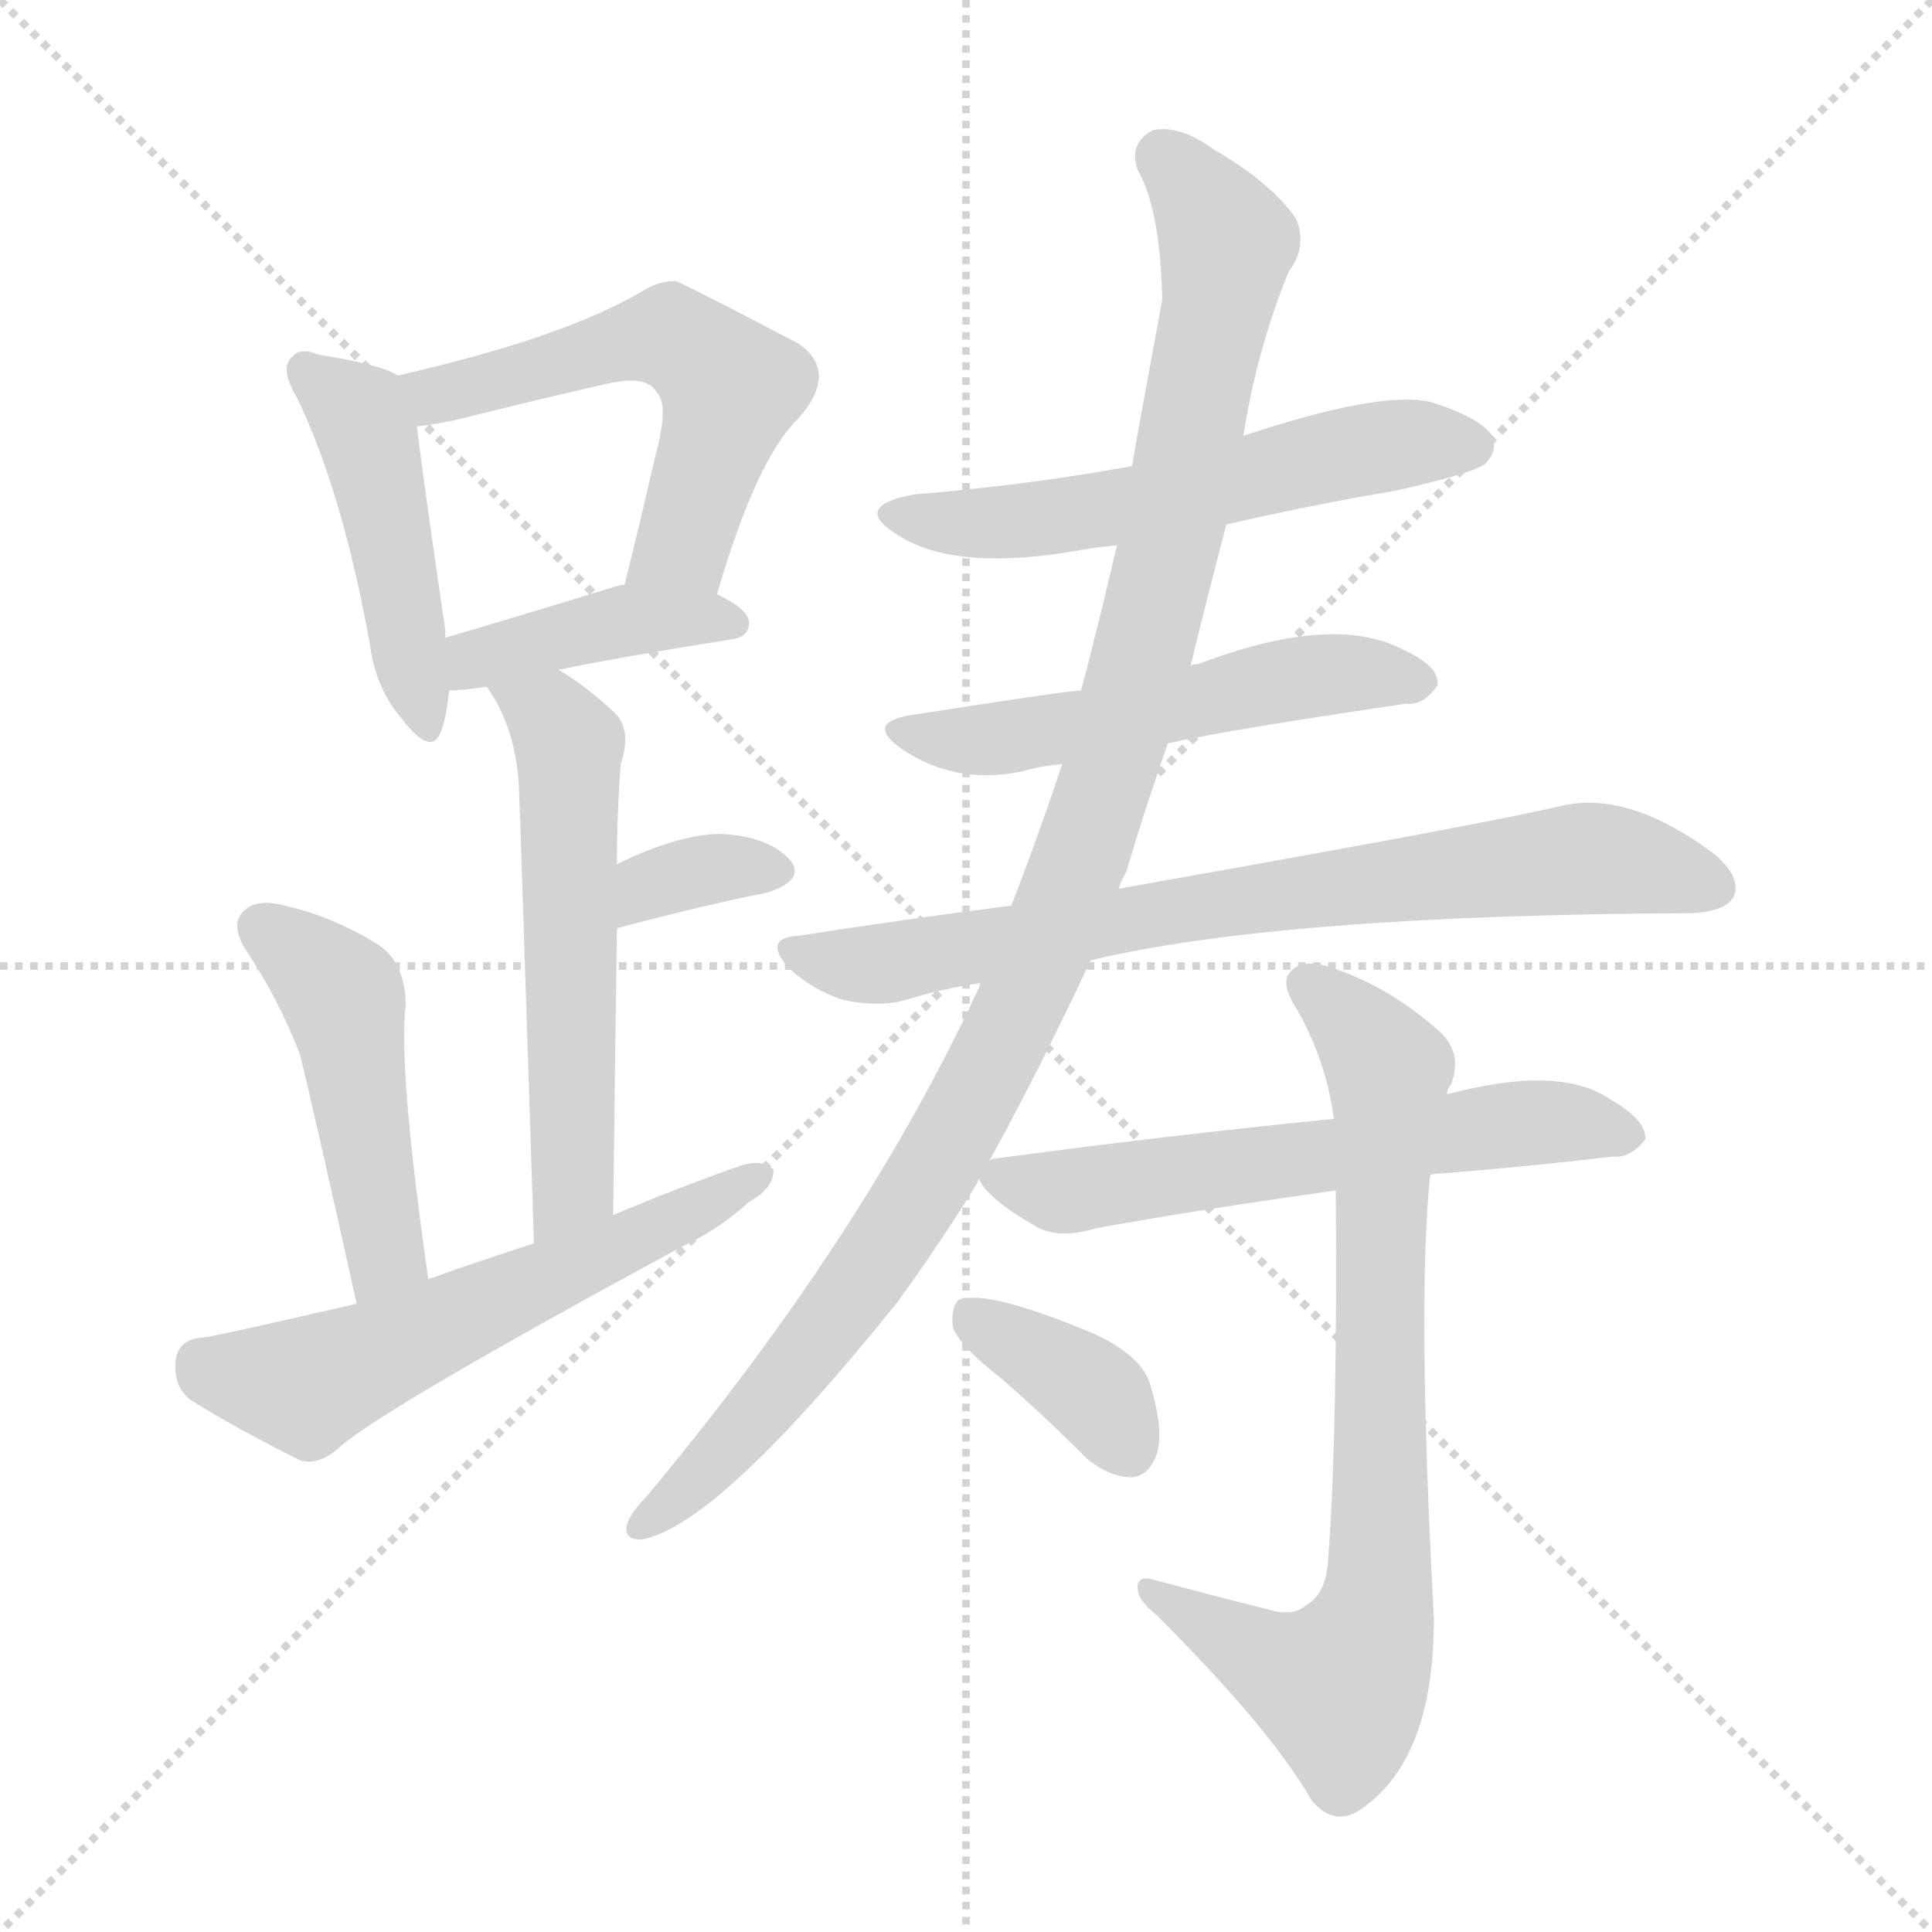 <svg version="1.1" viewBox="0 0 1024 1024" xmlns="http://www.w3.org/2000/svg">
  <g stroke="lightgray" stroke-dasharray="1,1" stroke-width="1" transform="scale(4, 4)">
    <line x1="0" y1="0" x2="256" y2="256"></line>
    <line x1="256" y1="0" x2="0" y2="256"></line>
    <line x1="128" y1="0" x2="128" y2="256"></line>
    <line x1="0" y1="128" x2="256" y2="128"></line>
  </g>
  <g transform="scale(1, -1) translate(0, -900)">
    <style type="text/css">
      
        @keyframes keyframes0 {
          from {
            stroke: blue;
            stroke-dashoffset: 457;
            stroke-width: 128;
          }
          60% {
            animation-timing-function: step-end;
            stroke: blue;
            stroke-dashoffset: 0;
            stroke-width: 128;
          }
          to {
            stroke: black;
            stroke-width: 1024;
          }
        }
        #make-me-a-hanzi-animation-0 {
          animation: keyframes0 0.622s both;
          animation-delay: 0s;
          animation-timing-function: linear;
        }
      
        @keyframes keyframes1 {
          from {
            stroke: blue;
            stroke-dashoffset: 552;
            stroke-width: 128;
          }
          64% {
            animation-timing-function: step-end;
            stroke: blue;
            stroke-dashoffset: 0;
            stroke-width: 128;
          }
          to {
            stroke: black;
            stroke-width: 1024;
          }
        }
        #make-me-a-hanzi-animation-1 {
          animation: keyframes1 0.699s both;
          animation-delay: 0.622s;
          animation-timing-function: linear;
        }
      
        @keyframes keyframes2 {
          from {
            stroke: blue;
            stroke-dashoffset: 409;
            stroke-width: 128;
          }
          57% {
            animation-timing-function: step-end;
            stroke: blue;
            stroke-dashoffset: 0;
            stroke-width: 128;
          }
          to {
            stroke: black;
            stroke-width: 1024;
          }
        }
        #make-me-a-hanzi-animation-2 {
          animation: keyframes2 0.583s both;
          animation-delay: 1.321s;
          animation-timing-function: linear;
        }
      
        @keyframes keyframes3 {
          from {
            stroke: blue;
            stroke-dashoffset: 563;
            stroke-width: 128;
          }
          65% {
            animation-timing-function: step-end;
            stroke: blue;
            stroke-dashoffset: 0;
            stroke-width: 128;
          }
          to {
            stroke: black;
            stroke-width: 1024;
          }
        }
        #make-me-a-hanzi-animation-3 {
          animation: keyframes3 0.708s both;
          animation-delay: 1.904s;
          animation-timing-function: linear;
        }
      
        @keyframes keyframes4 {
          from {
            stroke: blue;
            stroke-dashoffset: 341;
            stroke-width: 128;
          }
          53% {
            animation-timing-function: step-end;
            stroke: blue;
            stroke-dashoffset: 0;
            stroke-width: 128;
          }
          to {
            stroke: black;
            stroke-width: 1024;
          }
        }
        #make-me-a-hanzi-animation-4 {
          animation: keyframes4 0.528s both;
          animation-delay: 2.612s;
          animation-timing-function: linear;
        }
      
        @keyframes keyframes5 {
          from {
            stroke: blue;
            stroke-dashoffset: 468;
            stroke-width: 128;
          }
          60% {
            animation-timing-function: step-end;
            stroke: blue;
            stroke-dashoffset: 0;
            stroke-width: 128;
          }
          to {
            stroke: black;
            stroke-width: 1024;
          }
        }
        #make-me-a-hanzi-animation-5 {
          animation: keyframes5 0.631s both;
          animation-delay: 3.14s;
          animation-timing-function: linear;
        }
      
        @keyframes keyframes6 {
          from {
            stroke: blue;
            stroke-dashoffset: 580;
            stroke-width: 128;
          }
          65% {
            animation-timing-function: step-end;
            stroke: blue;
            stroke-dashoffset: 0;
            stroke-width: 128;
          }
          to {
            stroke: black;
            stroke-width: 1024;
          }
        }
        #make-me-a-hanzi-animation-6 {
          animation: keyframes6 0.722s both;
          animation-delay: 3.771s;
          animation-timing-function: linear;
        }
      
        @keyframes keyframes7 {
          from {
            stroke: blue;
            stroke-dashoffset: 564;
            stroke-width: 128;
          }
          65% {
            animation-timing-function: step-end;
            stroke: blue;
            stroke-dashoffset: 0;
            stroke-width: 128;
          }
          to {
            stroke: black;
            stroke-width: 1024;
          }
        }
        #make-me-a-hanzi-animation-7 {
          animation: keyframes7 0.709s both;
          animation-delay: 4.493s;
          animation-timing-function: linear;
        }
      
        @keyframes keyframes8 {
          from {
            stroke: blue;
            stroke-dashoffset: 533;
            stroke-width: 128;
          }
          63% {
            animation-timing-function: step-end;
            stroke: blue;
            stroke-dashoffset: 0;
            stroke-width: 128;
          }
          to {
            stroke: black;
            stroke-width: 1024;
          }
        }
        #make-me-a-hanzi-animation-8 {
          animation: keyframes8 0.684s both;
          animation-delay: 5.201s;
          animation-timing-function: linear;
        }
      
        @keyframes keyframes9 {
          from {
            stroke: blue;
            stroke-dashoffset: 752;
            stroke-width: 128;
          }
          71% {
            animation-timing-function: step-end;
            stroke: blue;
            stroke-dashoffset: 0;
            stroke-width: 128;
          }
          to {
            stroke: black;
            stroke-width: 1024;
          }
        }
        #make-me-a-hanzi-animation-9 {
          animation: keyframes9 0.862s both;
          animation-delay: 5.885s;
          animation-timing-function: linear;
        }
      
        @keyframes keyframes10 {
          from {
            stroke: blue;
            stroke-dashoffset: 1076;
            stroke-width: 128;
          }
          78% {
            animation-timing-function: step-end;
            stroke: blue;
            stroke-dashoffset: 0;
            stroke-width: 128;
          }
          to {
            stroke: black;
            stroke-width: 1024;
          }
        }
        #make-me-a-hanzi-animation-10 {
          animation: keyframes10 1.126s both;
          animation-delay: 6.747s;
          animation-timing-function: linear;
        }
      
        @keyframes keyframes11 {
          from {
            stroke: blue;
            stroke-dashoffset: 595;
            stroke-width: 128;
          }
          66% {
            animation-timing-function: step-end;
            stroke: blue;
            stroke-dashoffset: 0;
            stroke-width: 128;
          }
          to {
            stroke: black;
            stroke-width: 1024;
          }
        }
        #make-me-a-hanzi-animation-11 {
          animation: keyframes11 0.734s both;
          animation-delay: 7.873s;
          animation-timing-function: linear;
        }
      
        @keyframes keyframes12 {
          from {
            stroke: blue;
            stroke-dashoffset: 764;
            stroke-width: 128;
          }
          71% {
            animation-timing-function: step-end;
            stroke: blue;
            stroke-dashoffset: 0;
            stroke-width: 128;
          }
          to {
            stroke: black;
            stroke-width: 1024;
          }
        }
        #make-me-a-hanzi-animation-12 {
          animation: keyframes12 0.872s both;
          animation-delay: 8.607s;
          animation-timing-function: linear;
        }
      
        @keyframes keyframes13 {
          from {
            stroke: blue;
            stroke-dashoffset: 368;
            stroke-width: 128;
          }
          55% {
            animation-timing-function: step-end;
            stroke: blue;
            stroke-dashoffset: 0;
            stroke-width: 128;
          }
          to {
            stroke: black;
            stroke-width: 1024;
          }
        }
        #make-me-a-hanzi-animation-13 {
          animation: keyframes13 0.549s both;
          animation-delay: 9.479s;
          animation-timing-function: linear;
        }
      
    </style>
    
      <path d="M 211 701 Q 201 707 169 712 Q 159 716 155 711 Q 148 705 157 690 Q 181 641 196 559 Q 199 535 213 519 Q 229 498 234 513 Q 237 522 238 534 L 236 562 Q 236 563 236 566 Q 224 648 221 674 C 218 698 218 698 211 701 Z" fill="lightgray"></path>
    
      <path d="M 380 585 Q 401 657 423 678 Q 445 703 423 718 Q 360 751 358 751 Q 349 751 341 746 Q 299 721 211 701 C 182 694 191 670 221 674 Q 231 675 244 678 Q 284 688 319 696 Q 343 702 348 692 Q 355 686 347 657 Q 340 626 331 590 C 324 561 371 556 380 585 Z" fill="lightgray"></path>
    
      <path d="M 296 545 Q 330 552 387 561 Q 397 562 397 570 Q 397 577 380 585 L 331 590 Q 330 590 329 590 Q 277 574 236 562 C 207 554 208 533 238 534 Q 244 534 258 536 L 296 545 Z" fill="lightgray"></path>
    
      <path d="M 325 256 Q 326 340 327 408 L 327 442 Q 327 469 329 495 Q 335 513 326 522 Q 310 537 296 545 C 271 561 242 561 258 536 Q 273 515 275 484 Q 276 459 283 241 C 284 211 325 226 325 256 Z" fill="lightgray"></path>
    
      <path d="M 327 408 Q 372 420 407 427 Q 428 434 418 445 Q 406 457 382 458 Q 360 458 327 442 C 300 429 298 400 327 408 Z" fill="lightgray"></path>
    
      <path d="M 227 222 Q 211 334 215 367 Q 215 389 201 399 Q 177 414 151 420 Q 136 424 129 417 Q 122 410 130 397 Q 148 370 159 341 Q 166 313 189 209 C 195 180 231 192 227 222 Z" fill="lightgray"></path>
    
      <path d="M 189 209 Q 111 191 107 191 Q 94 190 93 178 Q 92 165 101 158 Q 125 143 159 126 Q 169 123 180 133 Q 204 154 361 239 Q 382 249 397 263 Q 410 270 410 280 Q 404 286 392 282 Q 358 270 325 256 L 283 241 Q 255 232 227 222 L 189 209 Z" fill="lightgray"></path>
    
      <path d="M 650 622 Q 693 632 740 640 Q 780 649 787 654 Q 794 661 791 669 Q 784 679 758 687 Q 731 693 659 669 L 600 653 Q 546 643 485 638 Q 451 632 475 617 Q 506 596 576 609 Q 582 610 592 611 L 650 622 Z" fill="lightgray"></path>
    
      <path d="M 619 506 Q 650 513 745 527 Q 755 526 762 537 Q 763 547 743 556 Q 706 575 635 548 Q 632 548 631 547 L 573 534 Q 566 534 483 521 Q 458 517 478 503 Q 506 484 541 491 Q 551 494 563 495 L 619 506 Z" fill="lightgray"></path>
    
      <path d="M 578 391 Q 678 415 897 416 Q 915 417 919 425 Q 923 435 909 447 Q 864 481 828 473 Q 791 464 593 429 L 536 420 Q 481 413 423 404 Q 404 403 418 387 Q 431 375 447 370 Q 466 366 480 370 Q 499 376 520 379 L 578 391 Z" fill="lightgray"></path>
    
      <path d="M 524 284 Q 552 335 578 391 L 593 429 Q 594 433 597 438 Q 607 472 619 506 L 631 547 Q 640 584 650 622 L 659 669 Q 666 714 683 756 Q 693 769 687 784 Q 674 803 643 821 Q 625 834 611 831 Q 598 824 603 810 Q 615 789 616 741 Q 603 671 600 653 L 592 611 Q 583 572 573 534 L 563 495 Q 550 456 536 420 L 520 379 Q 459 246 342 106 Q 336 100 333 94 Q 329 84 340 84 Q 380 91 475 209 Q 497 239 518 273 Q 518 274 519 275 L 524 284 Z" fill="lightgray"></path>
    
      <path d="M 758 277 Q 759 278 764 278 Q 813 282 855 287 Q 864 286 872 296 Q 873 306 854 317 Q 827 336 767 320 L 707 307 Q 617 298 528 286 Q 525 286 524 284 C 514 281 514 281 519 275 Q 523 265 549 250 Q 561 243 581 249 Q 636 259 708 269 L 758 277 Z" fill="lightgray"></path>
    
      <path d="M 672 47 Q 644 54 614 62 Q 602 66 603 58 Q 603 52 613 44 Q 674 -17 695 -54 Q 708 -70 724 -57 Q 760 -30 760 42 Q 751 210 758 277 L 767 320 Q 767 323 769 325 Q 776 343 761 355 Q 737 376 709 386 Q 691 393 684 385 Q 678 379 688 364 Q 703 337 707 307 L 708 269 Q 709 142 704 74 Q 703 55 692 49 Q 685 43 672 47 Z" fill="lightgray"></path>
    
      <path d="M 530 170 Q 552 151 576 127 Q 588 117 600 117 Q 609 118 613 129 Q 617 141 610 165 Q 606 181 580 193 Q 523 217 508 211 Q 504 207 505 197 Q 508 187 530 170 Z" fill="lightgray"></path>
    
    
      <clipPath id="make-me-a-hanzi-clip-0">
        <path d="M 211 701 Q 201 707 169 712 Q 159 716 155 711 Q 148 705 157 690 Q 181 641 196 559 Q 199 535 213 519 Q 229 498 234 513 Q 237 522 238 534 L 236 562 Q 236 563 236 566 Q 224 648 221 674 C 218 698 218 698 211 701 Z"></path>
      </clipPath>
      <path clip-path="url(#make-me-a-hanzi-clip-0)" d="M 163 704 L 194 672 L 224 518" fill="none" id="make-me-a-hanzi-animation-0" stroke-dasharray="329 658" stroke-linecap="round"></path>
    
      <clipPath id="make-me-a-hanzi-clip-1">
        <path d="M 380 585 Q 401 657 423 678 Q 445 703 423 718 Q 360 751 358 751 Q 349 751 341 746 Q 299 721 211 701 C 182 694 191 670 221 674 Q 231 675 244 678 Q 284 688 319 696 Q 343 702 348 692 Q 355 686 347 657 Q 340 626 331 590 C 324 561 371 556 380 585 Z"></path>
      </clipPath>
      <path clip-path="url(#make-me-a-hanzi-clip-1)" d="M 222 697 L 231 690 L 348 722 L 377 707 L 387 695 L 362 612 L 338 596" fill="none" id="make-me-a-hanzi-animation-1" stroke-dasharray="424 848" stroke-linecap="round"></path>
    
      <clipPath id="make-me-a-hanzi-clip-2">
        <path d="M 296 545 Q 330 552 387 561 Q 397 562 397 570 Q 397 577 380 585 L 331 590 Q 330 590 329 590 Q 277 574 236 562 C 207 554 208 533 238 534 Q 244 534 258 536 L 296 545 Z"></path>
      </clipPath>
      <path clip-path="url(#make-me-a-hanzi-clip-2)" d="M 242 541 L 252 551 L 330 571 L 388 570" fill="none" id="make-me-a-hanzi-animation-2" stroke-dasharray="281 562" stroke-linecap="round"></path>
    
      <clipPath id="make-me-a-hanzi-clip-3">
        <path d="M 325 256 Q 326 340 327 408 L 327 442 Q 327 469 329 495 Q 335 513 326 522 Q 310 537 296 545 C 271 561 242 561 258 536 Q 273 515 275 484 Q 276 459 283 241 C 284 211 325 226 325 256 Z"></path>
      </clipPath>
      <path clip-path="url(#make-me-a-hanzi-clip-3)" d="M 265 533 L 292 520 L 302 505 L 304 271 L 286 254" fill="none" id="make-me-a-hanzi-animation-3" stroke-dasharray="435 870" stroke-linecap="round"></path>
    
      <clipPath id="make-me-a-hanzi-clip-4">
        <path d="M 327 408 Q 372 420 407 427 Q 428 434 418 445 Q 406 457 382 458 Q 360 458 327 442 C 300 429 298 400 327 408 Z"></path>
      </clipPath>
      <path clip-path="url(#make-me-a-hanzi-clip-4)" d="M 333 414 L 339 425 L 356 435 L 409 438" fill="none" id="make-me-a-hanzi-animation-4" stroke-dasharray="213 426" stroke-linecap="round"></path>
    
      <clipPath id="make-me-a-hanzi-clip-5">
        <path d="M 227 222 Q 211 334 215 367 Q 215 389 201 399 Q 177 414 151 420 Q 136 424 129 417 Q 122 410 130 397 Q 148 370 159 341 Q 166 313 189 209 C 195 180 231 192 227 222 Z"></path>
      </clipPath>
      <path clip-path="url(#make-me-a-hanzi-clip-5)" d="M 139 408 L 182 370 L 204 236 L 192 221" fill="none" id="make-me-a-hanzi-animation-5" stroke-dasharray="340 680" stroke-linecap="round"></path>
    
      <clipPath id="make-me-a-hanzi-clip-6">
        <path d="M 189 209 Q 111 191 107 191 Q 94 190 93 178 Q 92 165 101 158 Q 125 143 159 126 Q 169 123 180 133 Q 204 154 361 239 Q 382 249 397 263 Q 410 270 410 280 Q 404 286 392 282 Q 358 270 325 256 L 283 241 Q 255 232 227 222 L 189 209 Z"></path>
      </clipPath>
      <path clip-path="url(#make-me-a-hanzi-clip-6)" d="M 106 178 L 116 172 L 166 167 L 404 277" fill="none" id="make-me-a-hanzi-animation-6" stroke-dasharray="452 904" stroke-linecap="round"></path>
    
      <clipPath id="make-me-a-hanzi-clip-7">
        <path d="M 650 622 Q 693 632 740 640 Q 780 649 787 654 Q 794 661 791 669 Q 784 679 758 687 Q 731 693 659 669 L 600 653 Q 546 643 485 638 Q 451 632 475 617 Q 506 596 576 609 Q 582 610 592 611 L 650 622 Z"></path>
      </clipPath>
      <path clip-path="url(#make-me-a-hanzi-clip-7)" d="M 477 629 L 517 622 L 564 626 L 735 664 L 780 664" fill="none" id="make-me-a-hanzi-animation-7" stroke-dasharray="436 872" stroke-linecap="round"></path>
    
      <clipPath id="make-me-a-hanzi-clip-8">
        <path d="M 619 506 Q 650 513 745 527 Q 755 526 762 537 Q 763 547 743 556 Q 706 575 635 548 Q 632 548 631 547 L 573 534 Q 566 534 483 521 Q 458 517 478 503 Q 506 484 541 491 Q 551 494 563 495 L 619 506 Z"></path>
      </clipPath>
      <path clip-path="url(#make-me-a-hanzi-clip-8)" d="M 479 513 L 511 507 L 699 542 L 752 539" fill="none" id="make-me-a-hanzi-animation-8" stroke-dasharray="405 810" stroke-linecap="round"></path>
    
      <clipPath id="make-me-a-hanzi-clip-9">
        <path d="M 578 391 Q 678 415 897 416 Q 915 417 919 425 Q 923 435 909 447 Q 864 481 828 473 Q 791 464 593 429 L 536 420 Q 481 413 423 404 Q 404 403 418 387 Q 431 375 447 370 Q 466 366 480 370 Q 499 376 520 379 L 578 391 Z"></path>
      </clipPath>
      <path clip-path="url(#make-me-a-hanzi-clip-9)" d="M 420 396 L 456 388 L 633 421 L 838 445 L 909 430" fill="none" id="make-me-a-hanzi-animation-9" stroke-dasharray="624 1248" stroke-linecap="round"></path>
    
      <clipPath id="make-me-a-hanzi-clip-10">
        <path d="M 524 284 Q 552 335 578 391 L 593 429 Q 594 433 597 438 Q 607 472 619 506 L 631 547 Q 640 584 650 622 L 659 669 Q 666 714 683 756 Q 693 769 687 784 Q 674 803 643 821 Q 625 834 611 831 Q 598 824 603 810 Q 615 789 616 741 Q 603 671 600 653 L 592 611 Q 583 572 573 534 L 563 495 Q 550 456 536 420 L 520 379 Q 459 246 342 106 Q 336 100 333 94 Q 329 84 340 84 Q 380 91 475 209 Q 497 239 518 273 Q 518 274 519 275 L 524 284 Z"></path>
      </clipPath>
      <path clip-path="url(#make-me-a-hanzi-clip-10)" d="M 616 817 L 645 783 L 650 771 L 647 744 L 608 561 L 572 444 L 528 340 L 452 212 L 389 136 L 341 92" fill="none" id="make-me-a-hanzi-animation-10" stroke-dasharray="948 1896" stroke-linecap="round"></path>
    
      <clipPath id="make-me-a-hanzi-clip-11">
        <path d="M 758 277 Q 759 278 764 278 Q 813 282 855 287 Q 864 286 872 296 Q 873 306 854 317 Q 827 336 767 320 L 707 307 Q 617 298 528 286 Q 525 286 524 284 C 514 281 514 281 519 275 Q 523 265 549 250 Q 561 243 581 249 Q 636 259 708 269 L 758 277 Z"></path>
      </clipPath>
      <path clip-path="url(#make-me-a-hanzi-clip-11)" d="M 528 276 L 561 268 L 823 306 L 863 298" fill="none" id="make-me-a-hanzi-animation-11" stroke-dasharray="467 934" stroke-linecap="round"></path>
    
      <clipPath id="make-me-a-hanzi-clip-12">
        <path d="M 672 47 Q 644 54 614 62 Q 602 66 603 58 Q 603 52 613 44 Q 674 -17 695 -54 Q 708 -70 724 -57 Q 760 -30 760 42 Q 751 210 758 277 L 767 320 Q 767 323 769 325 Q 776 343 761 355 Q 737 376 709 386 Q 691 393 684 385 Q 678 379 688 364 Q 703 337 707 307 L 708 269 Q 709 142 704 74 Q 703 55 692 49 Q 685 43 672 47 Z"></path>
      </clipPath>
      <path clip-path="url(#make-me-a-hanzi-clip-12)" d="M 693 379 L 736 333 L 731 51 L 710 6 L 681 15 L 610 57" fill="none" id="make-me-a-hanzi-animation-12" stroke-dasharray="636 1272" stroke-linecap="round"></path>
    
      <clipPath id="make-me-a-hanzi-clip-13">
        <path d="M 530 170 Q 552 151 576 127 Q 588 117 600 117 Q 609 118 613 129 Q 617 141 610 165 Q 606 181 580 193 Q 523 217 508 211 Q 504 207 505 197 Q 508 187 530 170 Z"></path>
      </clipPath>
      <path clip-path="url(#make-me-a-hanzi-clip-13)" d="M 513 203 L 577 164 L 598 133" fill="none" id="make-me-a-hanzi-animation-13" stroke-dasharray="240 480" stroke-linecap="round"></path>
    
  </g>
</svg>
